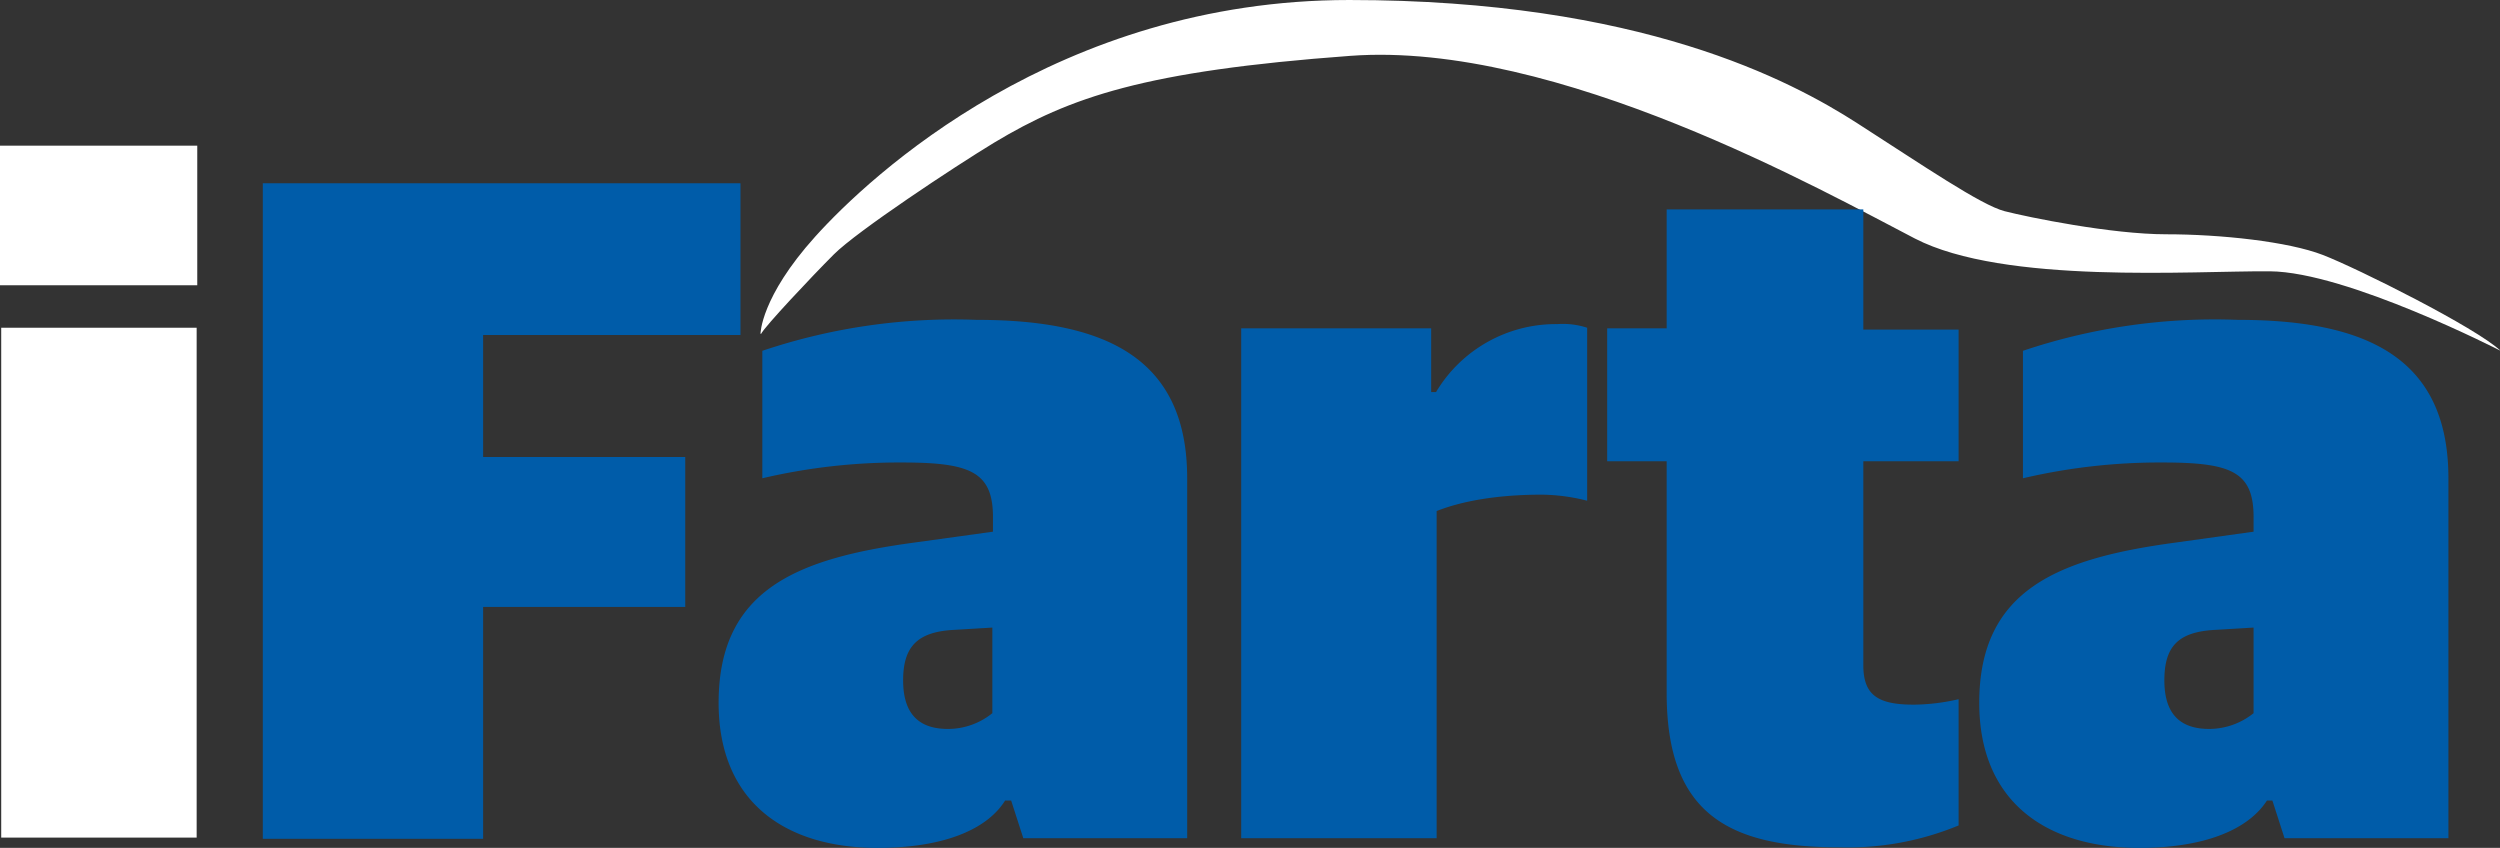 <svg xmlns="http://www.w3.org/2000/svg" width="411.9" height="139.7"><rect width="100%" height="100%" fill="#333333" stroke="none"/><defs><style>.cls-1{fill:#fff}.cls-2{fill:#005ca9}</style></defs><g id="Layer_2" data-name="Layer 2"><g id="Layer_1-2" data-name="Layer 1"><path class="cls-1" d="M125.3 55s0-6 9-16 40-39 88-39 72.8 13.3 83.7 20.3 20.4 13.5 24.3 14.5 17.6 3.8 26.6 3.8 20.1 1.2 25.8 3.4S408 54 412 57.8c0 0-25.3-13-38-13.1s-43.8 2.2-58.5-5.4-59-32.6-93-30.1-46.2 6.8-58.7 14.3c-6.6 4-22.6 14.6-26.4 18.4s-11.4 11.9-12 13.1ZM0 24h32.5V47H0ZM.2 54h32.2v84H.2Z"/><path class="cls-2" d="M43.3 30.2H122v25H79.6v20.1h33.3V100H79.6v38.2H43.3ZM118.4 115.8c0-18.7 13-23.8 32.2-26.4l13-1.8v-2.4c0-7.5-3.8-9-15-9a98.7 98.7 0 0 0-23 2.6v-21a99 99 0 0 1 35.3-5.1c21.3 0 34.7 6.3 34.7 26.1v59.3h-27l-2-6.2h-1c-3.2 5.1-10.8 7.8-21 7.8-15.5 0-26.2-7.8-26.2-23.9Zm45.1 1.7v-14.1l-6.7.4c-5.7.4-8 2.8-8 8.3 0 6.4 3.5 8 7.4 8a11.6 11.6 0 0 0 7.3-2.6ZM204.5 54.1h31.3v10.5h.8a23 23 0 0 1 20-11.2 12.9 12.9 0 0 1 4.9.6v28.5a31.3 31.3 0 0 0-7.5-1c-7.1 0-13 1-17.3 2.7v53.9h-32.2ZM274.6 114.1V76h-9.8V54.1h9.8V34.5H307v19.8h15.7V76H307v33.6c0 5.1 2.6 6.5 8.4 6.5a33.9 33.9 0 0 0 7.3-.9V136a47.7 47.7 0 0 1-19.7 3.6c-18.3 0-28.4-5.6-28.4-25.4ZM326.1 115.8c0-18.7 13.1-23.8 32.3-26.4l12.9-1.8v-2.4c0-7.5-3.7-9-15-9a98.7 98.7 0 0 0-23 2.6v-21a99 99 0 0 1 35.4-5.1c21.3 0 34.7 6.3 34.7 26.1v59.3h-27l-2-6.2h-.9c-3.3 5.1-10.9 7.8-21 7.8-15.6 0-26.4-7.8-26.4-23.9Zm45.2 1.7v-14.1l-6.7.4c-5.8.4-8 2.8-8 8.3 0 6.4 3.5 8 7.4 8a11.7 11.7 0 0 0 7.3-2.6Z"/></g></g></svg>